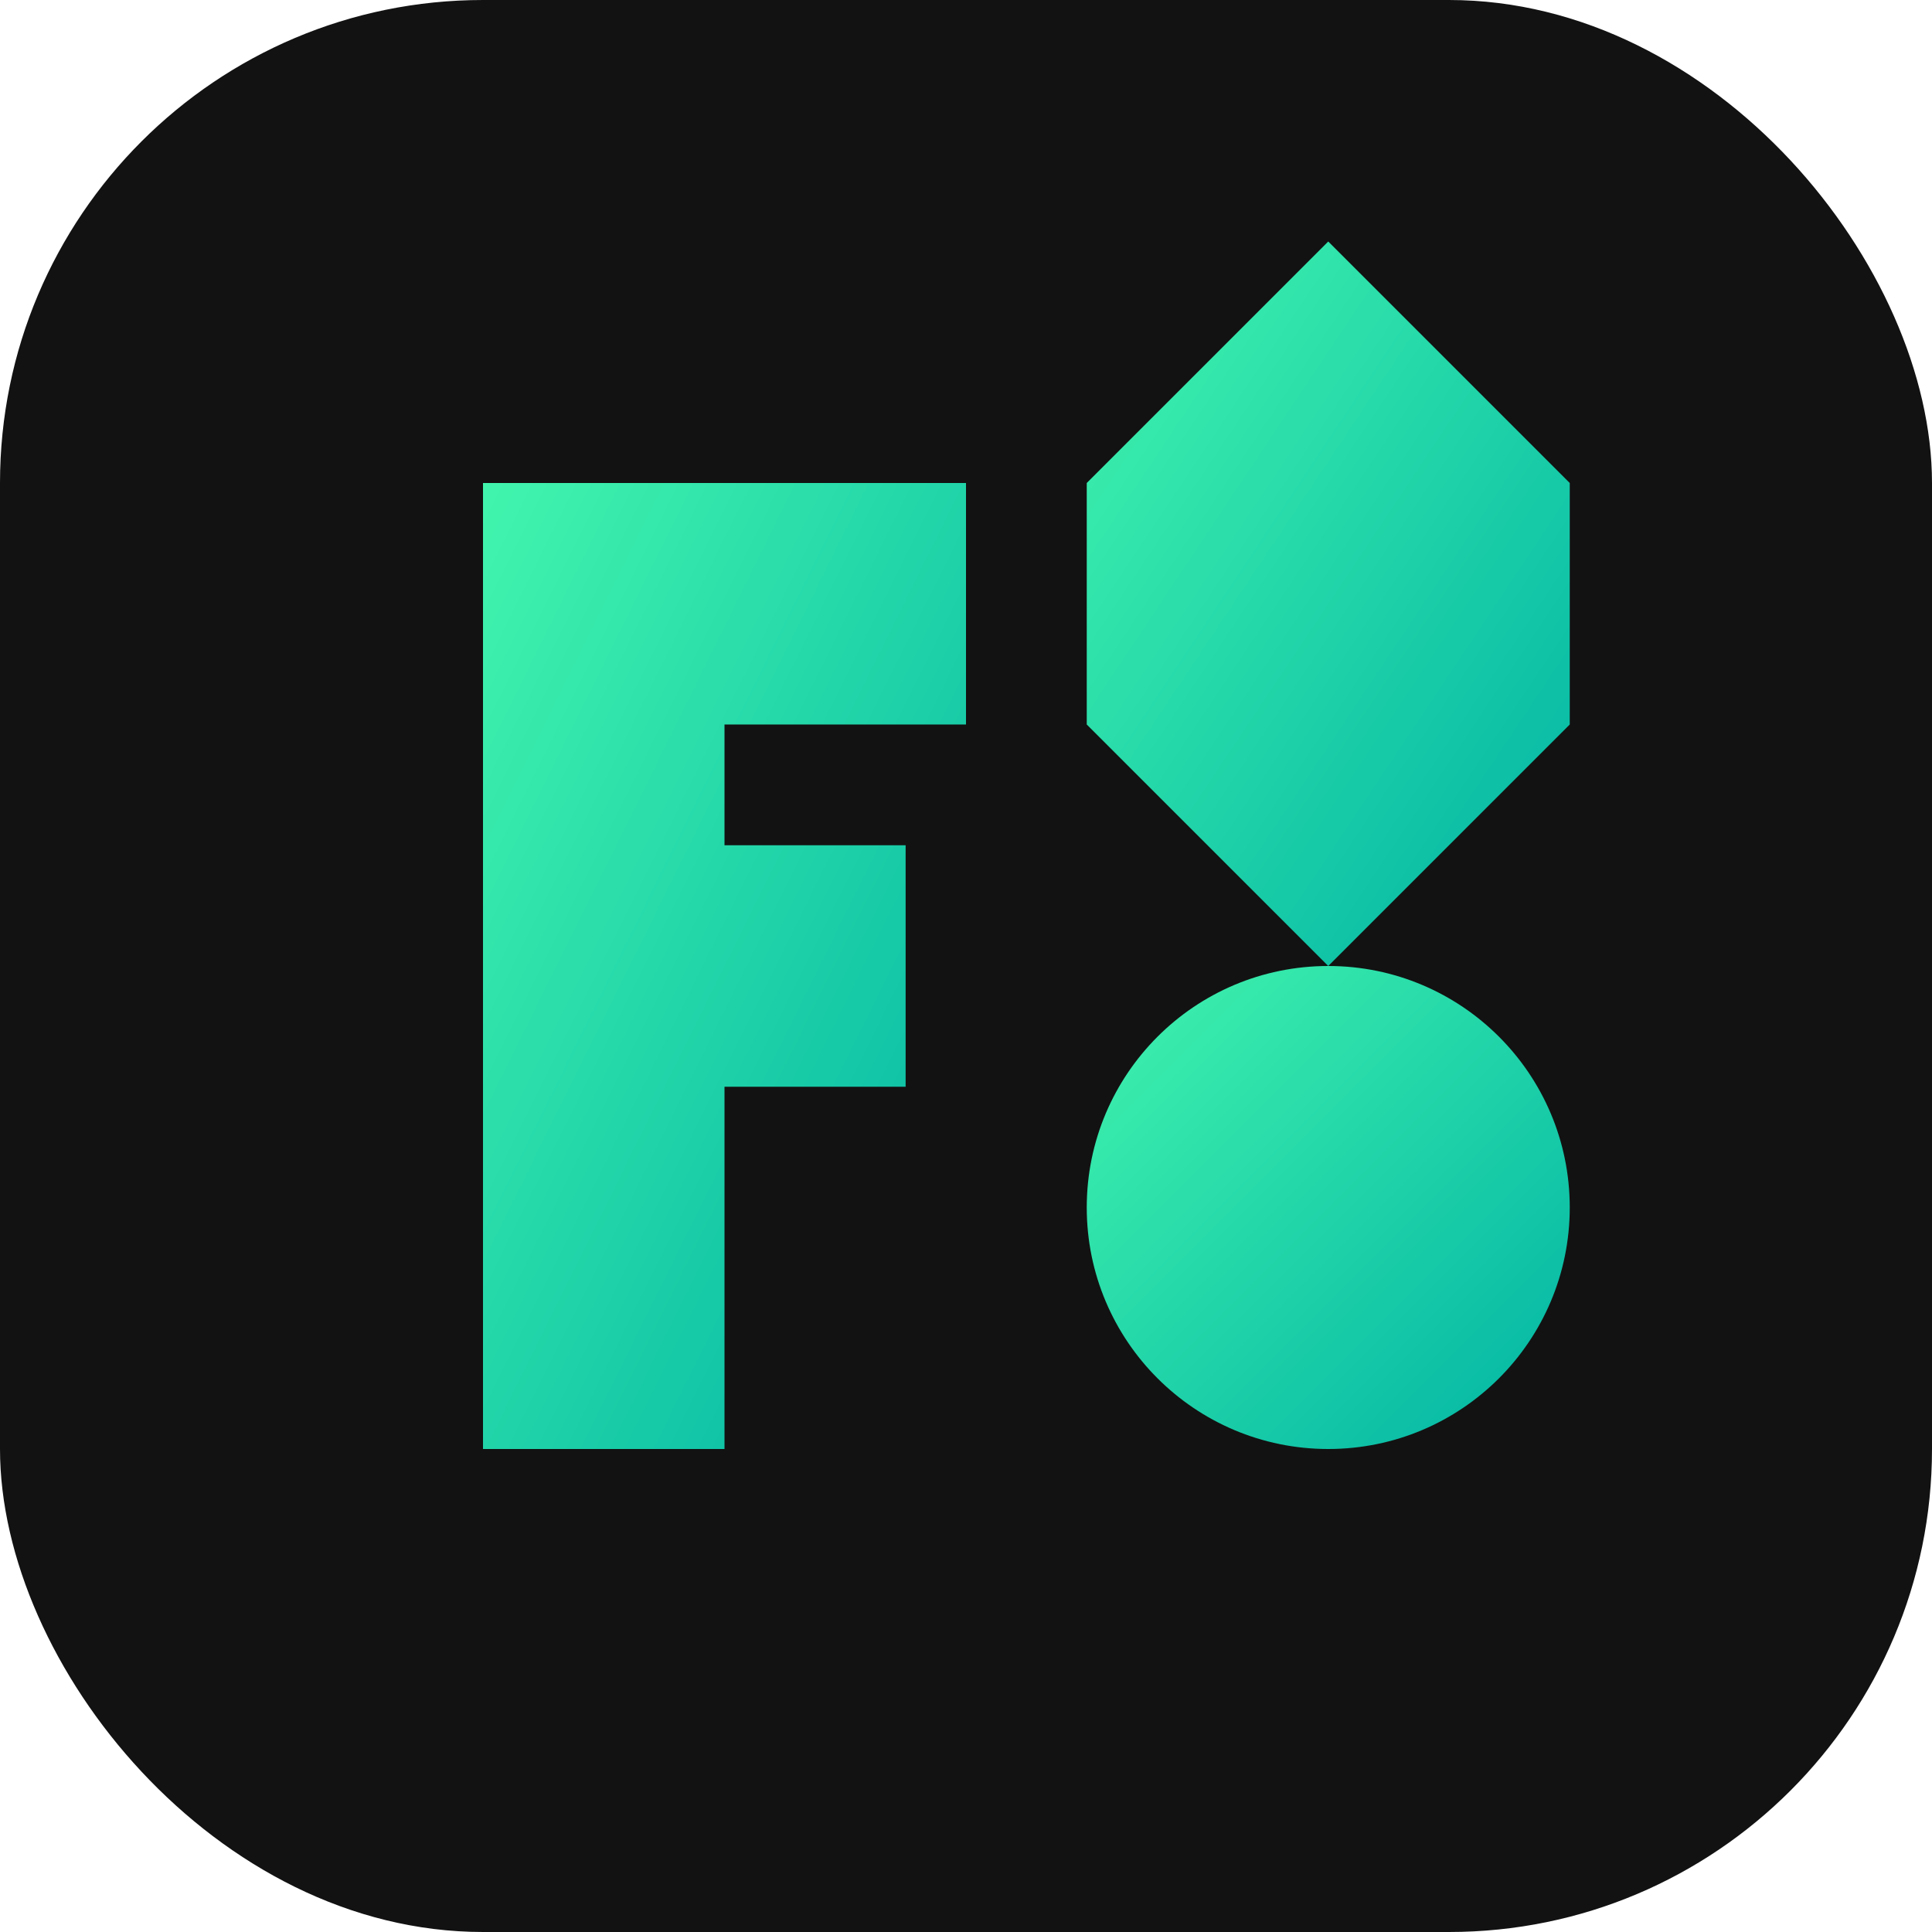 <svg xmlns="http://www.w3.org/2000/svg" width="32" height="32" viewBox="0 0 32 32">
  <defs>
    <linearGradient id="grad" x1="0%" y1="0%" x2="100%" y2="100%">
      <stop offset="0%" stop-color="#42f5ad" />
      <stop offset="100%" stop-color="#00b3a4" />
    </linearGradient>
  </defs>
  <rect width="32" height="32" rx="8" fill="#121212"/>
  <!-- Stylized F for Furry -->
  <path d="M8,8 L16,8 L16,12 L12,12 L12,14 L15,14 L15,18 L12,18 L12,24 L8,24 Z" fill="url(#grad)"/>
  <!-- Stylized ear -->
  <path d="M18,8 L22,4 L26,8 L26,12 L22,16 L18,12 Z" fill="url(#grad)"/>
  <circle cx="22" cy="20" r="4" fill="url(#grad)"/>
</svg>
